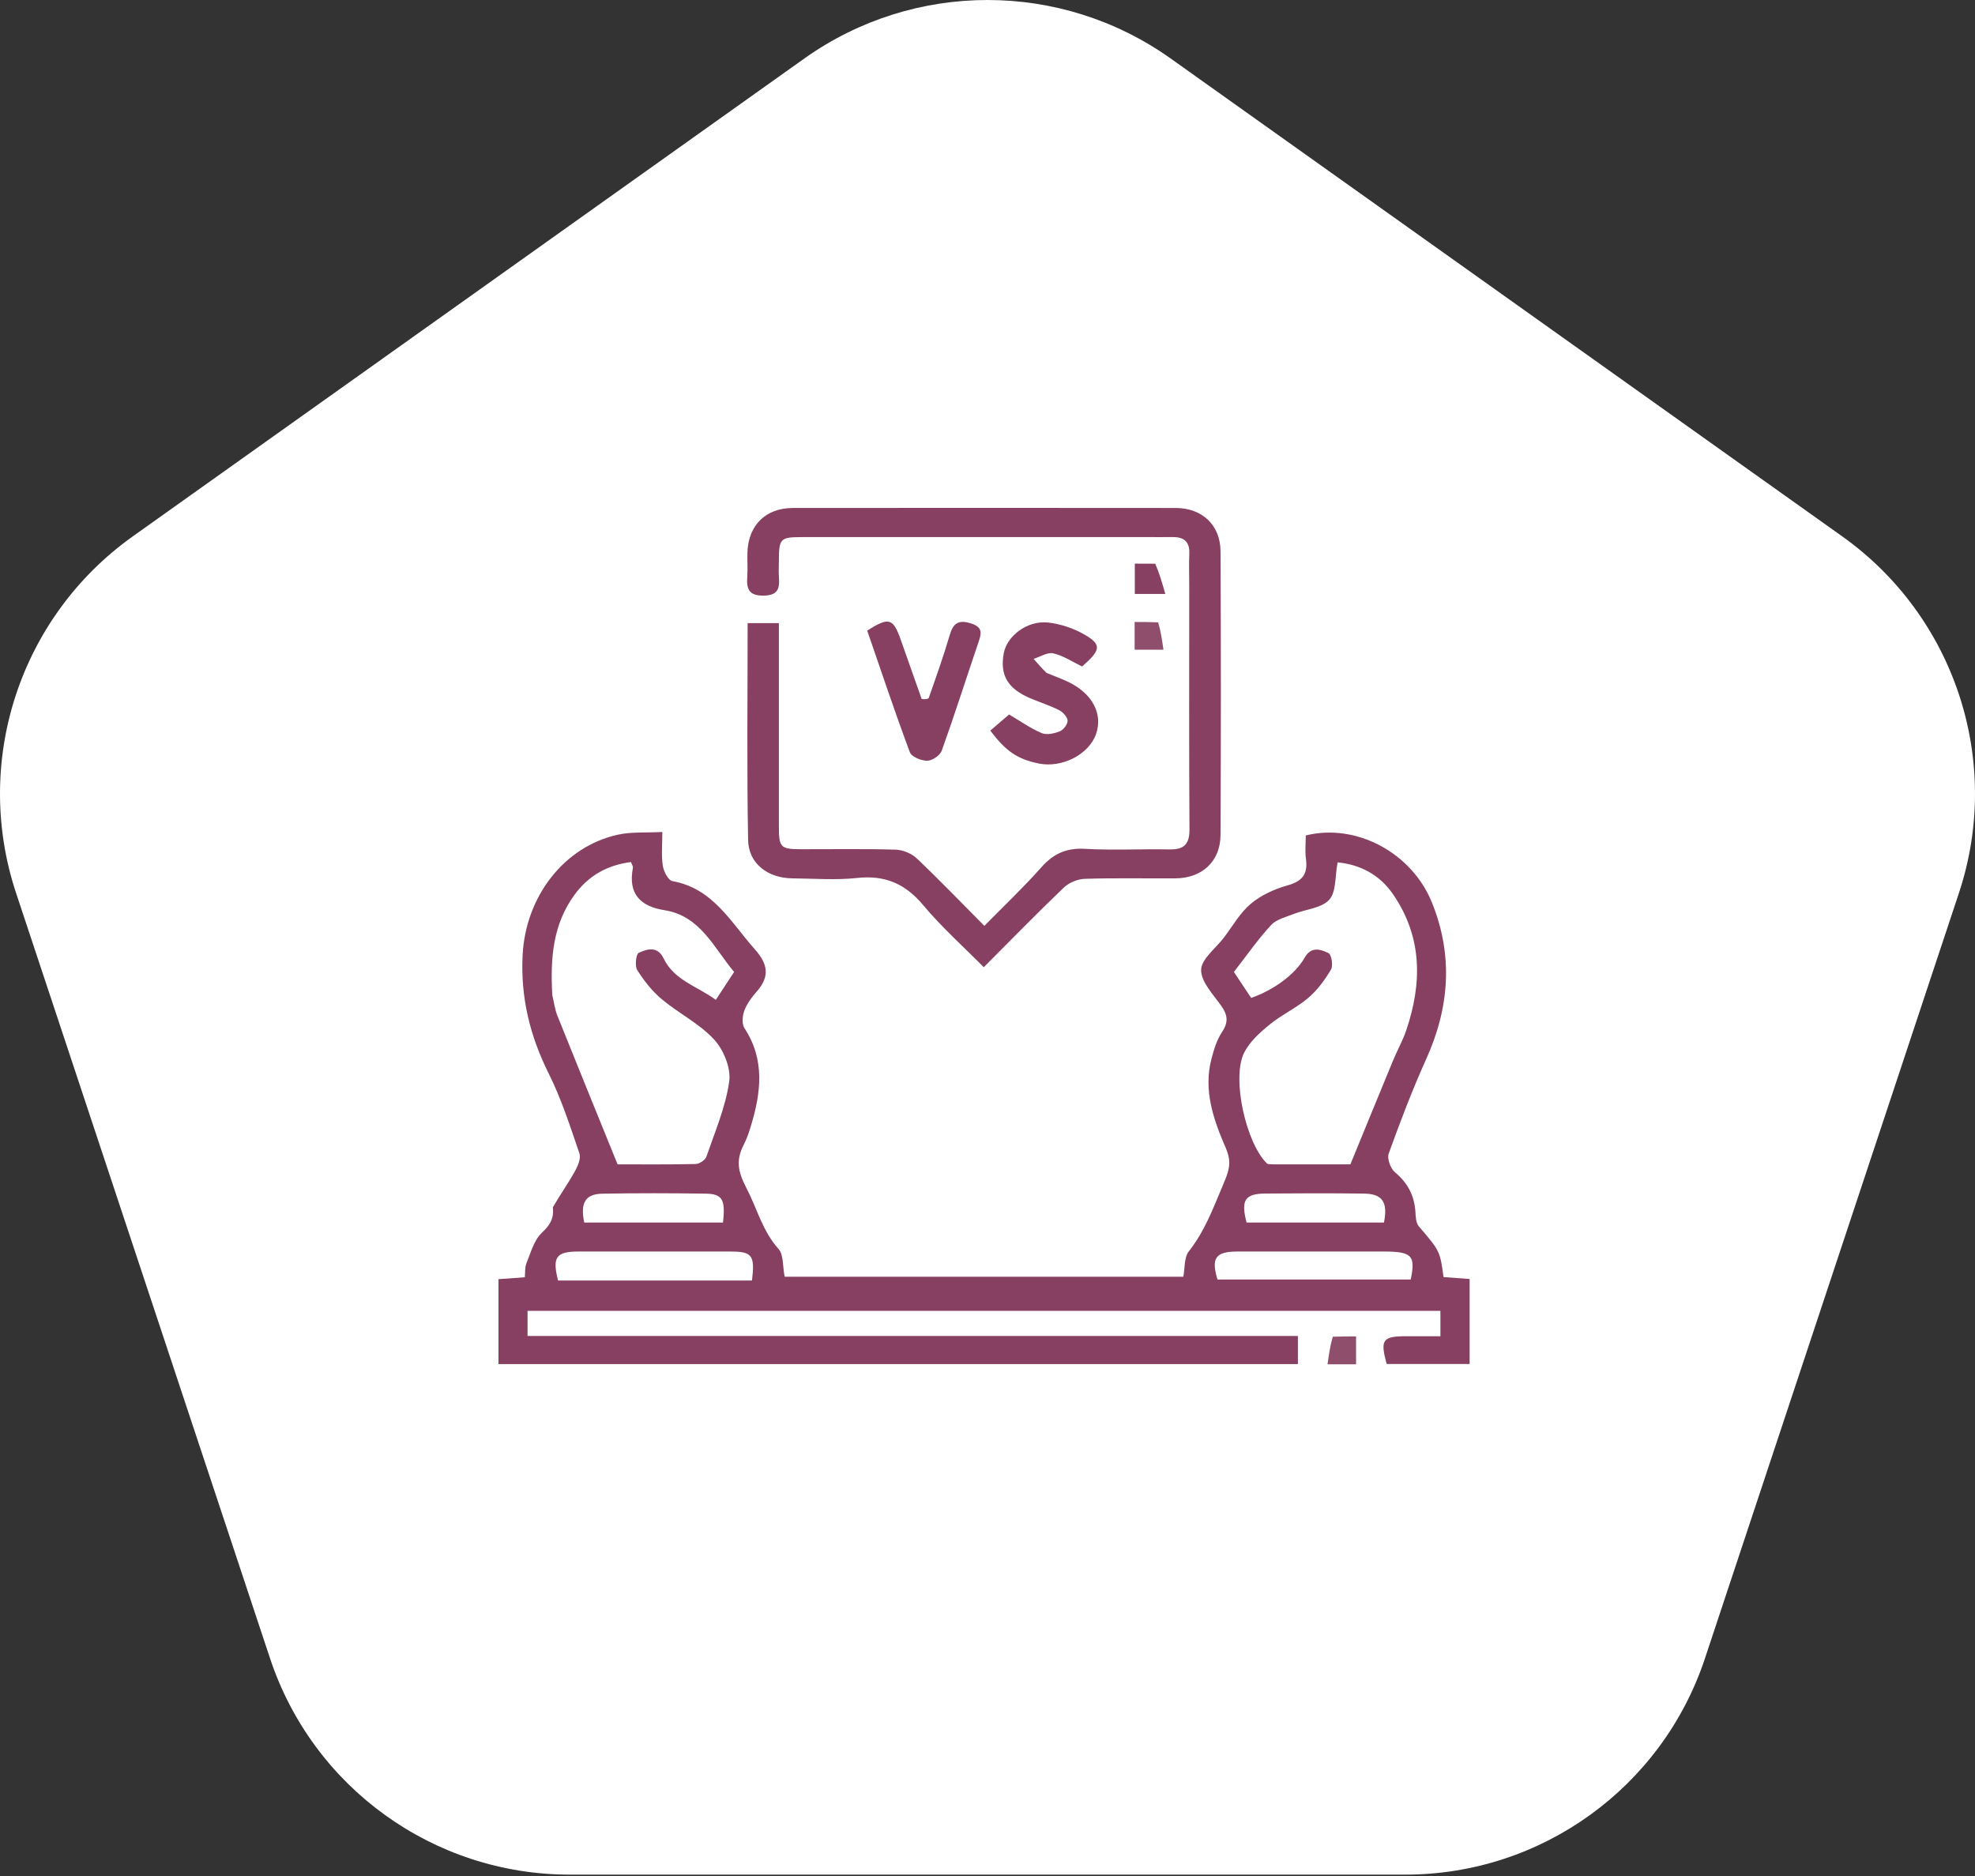 <svg width="160" height="152" viewBox="0 0 160 152" fill="none" xmlns="http://www.w3.org/2000/svg">
<rect x="0" y="0" width="160" height="152" fill="#333333" stroke="none"/>
<path d="M94.832 4.735L149.251 43.464C158.398 49.984 162.234 61.7 158.698 72.356L138.123 134.367C134.656 144.827 124.875 151.889 113.851 151.889L46.149 151.889C35.124 151.889 25.344 144.827 21.877 134.367L1.302 72.356C-2.234 61.7 1.602 49.984 10.749 43.464L65.168 4.735C74.05 -1.578 85.95 -1.578 94.832 4.735Z" fill="white"/>
<g clip-path="url(#clip0_5219_5694)">
<path d="M44.786 97.82C45.387 96.787 46.027 95.885 46.563 94.925C46.808 94.488 47.078 93.857 46.939 93.449C46.193 91.265 45.482 89.044 44.455 86.987C42.93 83.932 42.164 80.806 42.339 77.379C42.58 72.664 45.674 68.587 50.068 67.627C51.155 67.389 52.314 67.481 53.658 67.41C53.658 68.427 53.569 69.299 53.694 70.138C53.763 70.6 54.137 71.331 54.471 71.391C57.769 71.977 59.194 74.718 61.143 76.906C62.234 78.13 62.372 79.131 61.293 80.352C60.891 80.806 60.508 81.328 60.299 81.887C60.142 82.309 60.087 82.962 60.309 83.302C61.99 85.87 61.652 88.535 60.828 91.243C60.676 91.744 60.507 92.249 60.269 92.713C59.625 93.966 59.739 94.865 60.478 96.276C61.329 97.899 61.76 99.731 63.067 101.19C63.49 101.663 63.398 102.598 63.566 103.444C74.268 103.444 85.026 103.444 95.865 103.444C95.996 102.774 95.917 101.888 96.317 101.379C97.584 99.77 98.262 97.948 99.044 96.092C99.537 94.922 99.833 94.239 99.305 93.02C98.317 90.742 97.47 88.355 98.145 85.787C98.341 85.037 98.577 84.251 99 83.619C99.533 82.823 99.461 82.235 98.935 81.493C98.281 80.569 97.295 79.552 97.306 78.585C97.316 77.713 98.475 76.852 99.133 75.991C99.85 75.053 100.447 73.97 101.329 73.228C102.16 72.529 103.25 72.032 104.307 71.738C105.519 71.401 105.964 70.809 105.798 69.596C105.712 68.96 105.783 68.303 105.783 67.691C109.873 66.672 114.371 69.102 115.995 73.104C117.741 77.409 117.433 81.616 115.538 85.815C114.409 88.316 113.433 90.889 112.501 93.471C112.355 93.876 112.653 94.685 113.014 94.985C114.069 95.864 114.601 96.913 114.671 98.258C114.69 98.632 114.719 99.096 114.938 99.354C116.643 101.358 116.658 101.346 116.945 103.474C117.589 103.521 118.265 103.57 119.059 103.628C119.059 105.902 119.059 108.151 119.059 110.514C116.832 110.514 114.584 110.514 112.337 110.514C111.799 108.54 111.996 108.266 113.955 108.265C114.828 108.265 115.701 108.265 116.692 108.265C116.692 107.555 116.692 106.932 116.692 106.209C92.069 106.209 67.457 106.209 42.738 106.209C42.738 106.846 42.738 107.469 42.738 108.245C63.538 108.245 84.292 108.245 105.147 108.245C105.147 109.068 105.147 109.742 105.147 110.522C83.588 110.522 62.043 110.522 40.381 110.522C40.381 108.293 40.381 106.041 40.381 103.644C41.026 103.597 41.706 103.547 42.517 103.488C42.556 103.105 42.51 102.696 42.646 102.363C42.996 101.509 43.251 100.506 43.875 99.907C44.509 99.299 44.901 98.787 44.786 97.82ZM44.744 80.633C44.877 81.184 44.943 81.763 45.151 82.284C46.732 86.234 48.341 90.174 50.032 94.339C51.905 94.339 54.133 94.363 56.358 94.312C56.662 94.305 57.133 93.991 57.227 93.716C57.92 91.704 58.782 89.701 59.076 87.621C59.229 86.543 58.619 85.055 57.847 84.219C56.656 82.929 54.978 82.103 53.609 80.957C52.829 80.305 52.168 79.461 51.623 78.597C51.414 78.263 51.523 77.306 51.75 77.2C52.424 76.887 53.266 76.629 53.756 77.645C54.625 79.448 56.497 79.91 57.989 81.012C58.558 80.146 59.008 79.461 59.474 78.751C57.807 76.766 56.743 74.211 53.833 73.748C51.834 73.429 50.873 72.395 51.275 70.31C51.296 70.201 51.197 70.07 51.118 69.846C49.206 70.09 47.681 70.936 46.535 72.509C44.805 74.886 44.568 77.59 44.744 80.633ZM103.132 94.341C105.355 94.341 107.578 94.341 109.397 94.341C110.627 91.345 111.742 88.616 112.87 85.892C113.204 85.084 113.639 84.314 113.92 83.49C115.222 79.662 115.234 75.929 112.859 72.462C111.771 70.874 110.21 70.055 108.363 69.872C108.145 71.006 108.26 72.267 107.684 72.901C107.061 73.588 105.784 73.666 104.81 74.052C104.169 74.305 103.398 74.487 102.966 74.959C101.883 76.139 100.961 77.466 99.961 78.751C100.466 79.511 100.92 80.194 101.362 80.858C103.221 80.191 104.913 78.96 105.704 77.579C106.24 76.643 107.007 76.925 107.625 77.225C107.869 77.343 108.016 78.24 107.828 78.557C107.329 79.399 106.718 80.231 105.976 80.861C105.016 81.676 103.826 82.217 102.85 83.018C102.057 83.668 101.218 84.421 100.781 85.314C99.76 87.401 100.96 92.663 102.65 94.277C102.704 94.328 102.817 94.317 103.132 94.341ZM49.341 103.752C53.21 103.752 57.079 103.752 60.921 103.752C61.168 101.696 60.932 101.405 59.172 101.403C55.066 101.399 50.96 101.399 46.854 101.403C45.058 101.405 44.724 101.851 45.21 103.752C46.475 103.752 47.777 103.752 49.341 103.752ZM112.16 101.402C108.184 101.402 104.207 101.398 100.23 101.403C98.473 101.406 98.102 101.934 98.633 103.673C103.852 103.673 109.077 103.673 114.286 103.673C114.683 101.739 114.404 101.417 112.16 101.402ZM56.428 99.053C57.152 99.053 57.875 99.053 58.571 99.053C58.786 97.195 58.52 96.733 57.174 96.713C54.381 96.672 51.587 96.665 48.794 96.717C47.423 96.742 46.995 97.449 47.331 99.053C50.254 99.053 53.211 99.053 56.428 99.053ZM102.757 99.053C105.889 99.053 109.02 99.053 112.118 99.053C112.449 97.394 111.988 96.73 110.505 96.709C107.843 96.673 105.179 96.683 102.517 96.704C100.856 96.718 100.512 97.235 100.988 99.053C101.469 99.053 101.985 99.053 102.757 99.053Z" fill="#874061"/>
<path d="M96.343 47.484C96.342 46.521 96.312 45.687 96.349 44.856C96.391 43.883 95.905 43.507 94.998 43.516C94.253 43.523 93.508 43.516 92.763 43.516C83.515 43.516 74.267 43.515 65.02 43.517C63.197 43.518 63.104 43.618 63.099 45.462C63.097 45.9 63.071 46.34 63.104 46.776C63.174 47.688 63.017 48.245 61.862 48.259C60.649 48.275 60.468 47.702 60.538 46.724C60.585 46.069 60.53 45.409 60.552 44.752C60.624 42.557 62.033 41.16 64.226 41.158C74.569 41.149 84.912 41.148 95.256 41.159C97.382 41.161 98.867 42.541 98.877 44.661C98.915 52.331 98.915 60.001 98.877 67.671C98.866 69.788 97.377 71.151 95.247 71.166C92.793 71.184 90.337 71.127 87.885 71.205C87.303 71.223 86.603 71.513 86.182 71.915C84.032 73.97 81.957 76.103 79.696 78.368C78.008 76.659 76.273 75.113 74.8 73.348C73.347 71.608 71.704 70.891 69.447 71.135C67.714 71.322 65.944 71.183 64.191 71.167C62.209 71.149 60.642 69.976 60.606 68.061C60.499 62.241 60.568 56.419 60.568 50.486C61.412 50.486 62.165 50.486 63.099 50.486C63.099 50.991 63.099 51.459 63.099 51.926C63.099 56.923 63.097 61.919 63.099 66.915C63.1 68.684 63.216 68.804 64.942 68.808C67.484 68.814 70.027 68.767 72.567 68.842C73.148 68.86 73.847 69.15 74.269 69.549C76.079 71.264 77.807 73.066 79.745 75.017C81.34 73.392 82.924 71.894 84.364 70.27C85.345 69.163 86.397 68.689 87.899 68.775C90.17 68.907 92.456 68.778 94.734 68.822C95.9 68.845 96.369 68.422 96.362 67.206C96.321 60.676 96.343 54.145 96.343 47.484Z" fill="#874061"/>
<path d="M84.785 54.522C85.404 54.777 85.938 54.972 86.454 55.209C88.461 56.136 89.372 57.803 88.796 59.468C88.224 61.12 86.044 62.246 84.158 61.863C82.448 61.516 81.495 60.888 80.23 59.193C80.728 58.766 81.248 58.319 81.748 57.89C82.608 58.397 83.452 58.995 84.38 59.395C84.786 59.569 85.406 59.434 85.854 59.255C86.151 59.136 86.498 58.681 86.489 58.389C86.479 58.092 86.112 57.7 85.804 57.542C85.067 57.166 84.269 56.914 83.503 56.592C81.641 55.809 80.992 54.716 81.315 52.938C81.569 51.542 83.205 50.265 84.878 50.437C85.924 50.545 87.019 50.921 87.927 51.456C89.262 52.244 89.164 52.691 87.665 54.001C86.897 53.632 86.152 53.128 85.334 52.937C84.861 52.826 84.27 53.218 83.733 53.384C84.053 53.75 84.373 54.116 84.785 54.522Z" fill="#874061"/>
<path d="M74.668 56.636C74.884 56.666 75.204 56.654 75.243 56.543C75.837 54.852 76.44 53.161 76.944 51.441C77.229 50.47 77.669 50.202 78.66 50.509C79.69 50.828 79.489 51.393 79.241 52.12C78.255 55.018 77.329 57.938 76.295 60.819C76.157 61.203 75.526 61.633 75.118 61.637C74.636 61.643 73.849 61.323 73.71 60.951C72.49 57.682 71.386 54.371 70.256 51.097C72.013 49.971 72.356 50.079 72.976 51.848C73.525 53.416 74.085 54.98 74.668 56.636Z" fill="#874061"/>
<path d="M93.589 45.674C93.922 46.437 94.138 47.194 94.405 48.125C93.397 48.125 92.724 48.125 91.934 48.125C91.934 47.366 91.934 46.614 91.934 45.667C92.458 45.667 92.965 45.667 93.589 45.674Z" fill="#874061"/>
<path d="M93.827 50.425C94.04 51.15 94.14 51.846 94.255 52.644C93.357 52.644 92.686 52.644 91.92 52.644C91.92 51.924 91.92 51.253 91.92 50.395C92.533 50.395 93.124 50.395 93.827 50.425Z" fill="#904E6D"/>
<path d="M107.97 108.307C108.638 108.279 109.193 108.279 109.859 108.279C109.859 109.059 109.859 109.757 109.859 110.542C109.153 110.542 108.484 110.542 107.545 110.542C107.654 109.772 107.755 109.054 107.97 108.307Z" fill="#904E6D"/>
</g>
<defs>
<clipPath id="clip0_5219_5694">
<rect width="78.678" height="78.678" fill="white" transform="translate(40.381 36.57)"/>
</clipPath>
</defs>
</svg>
